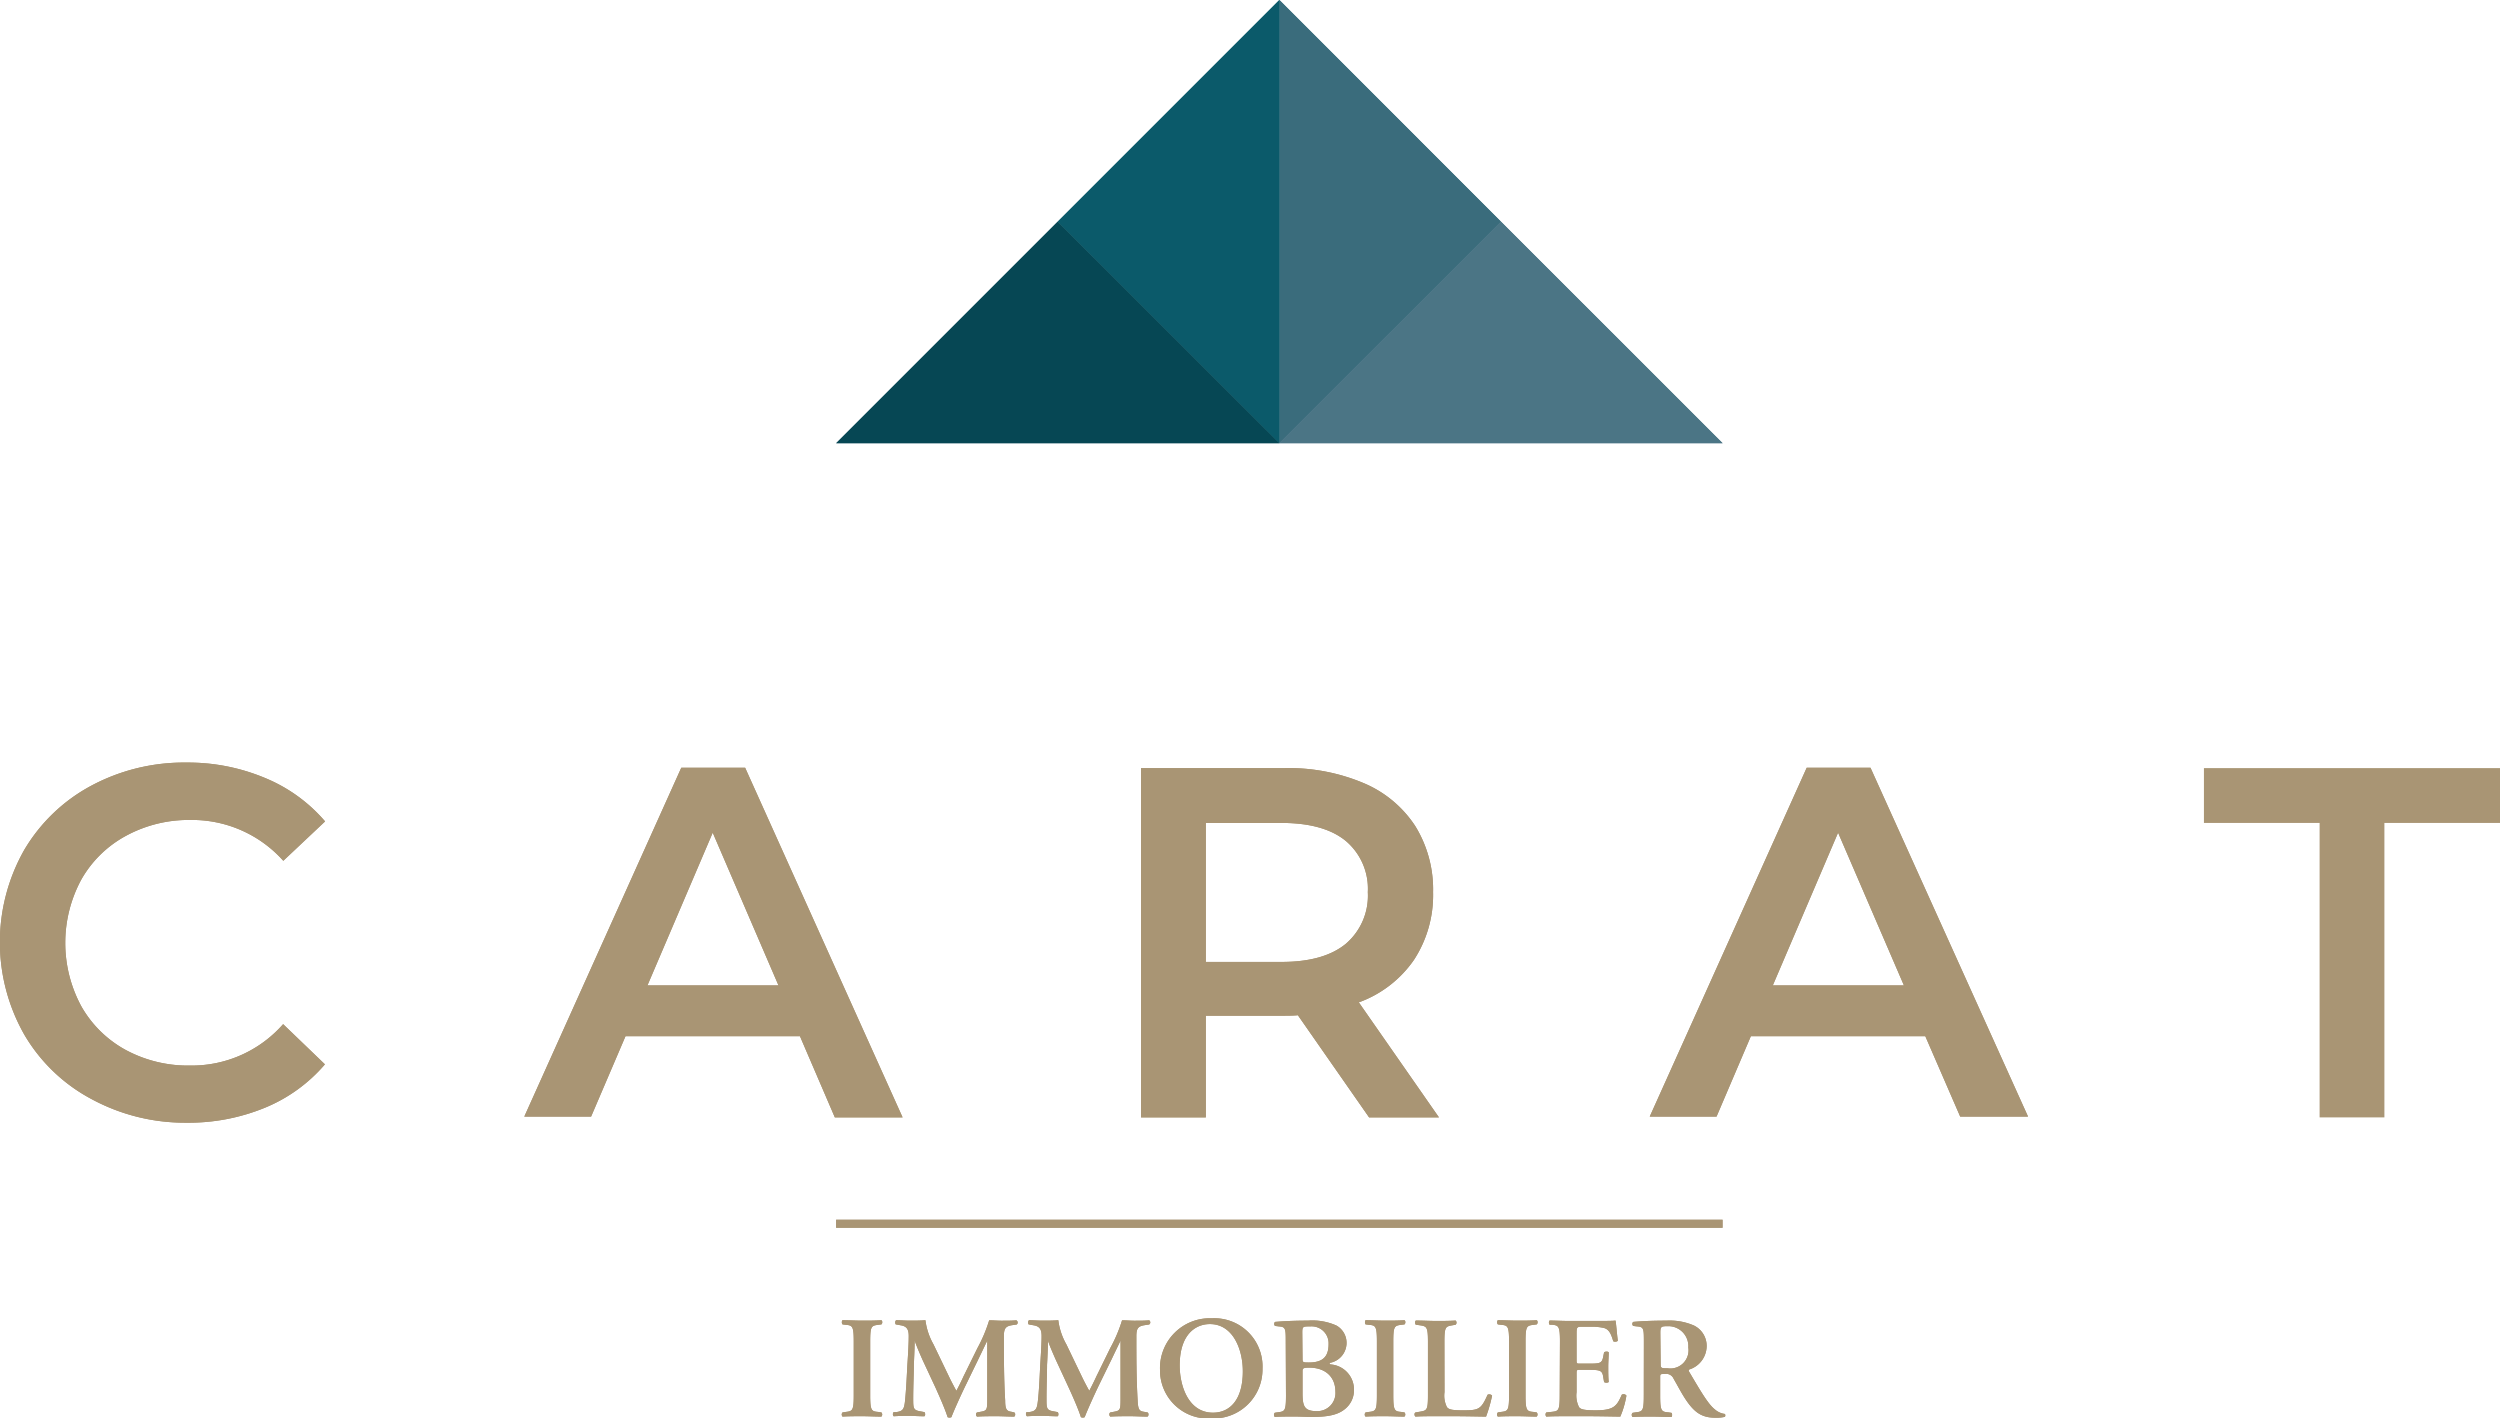 <?xml version="1.0" encoding="UTF-8"?>
<svg xmlns="http://www.w3.org/2000/svg" viewBox="0 0 310.99 176.45">
  <defs>
    <style>.cls-1{fill:#a99574;}.cls-2{fill:none;stroke:#a99574;stroke-miterlimit:10;}.cls-3{fill:#064754;}.cls-4{fill:#3a6c7c;}.cls-5{fill:#4b7585;}.cls-6{fill:#0b5a6a;}</style>
  </defs>
  <title>Fichier 1</title>
  <g id="Calque_2" data-name="Calque 2">
    <g id="Calque_1-2" data-name="Calque 1">
      <path class="cls-1" d="M11.31,136.68a21.19,21.19,0,0,1-8.3-8,23.26,23.26,0,0,1,0-22.94,21.39,21.39,0,0,1,8.34-8,24.44,24.44,0,0,1,11.87-2.88A24.74,24.74,0,0,1,33,96.79a19.72,19.72,0,0,1,7.44,5.39l-5.2,4.9A15.21,15.21,0,0,0,23.62,102a16.32,16.32,0,0,0-8,2,14.08,14.08,0,0,0-5.51,5.42,16.58,16.58,0,0,0,0,15.75,14.1,14.1,0,0,0,5.51,5.43,16.31,16.31,0,0,0,8,1.95,15.13,15.13,0,0,0,11.6-5.15l5.2,5a19.69,19.69,0,0,1-7.47,5.4,25,25,0,0,1-9.76,1.86A24.4,24.4,0,0,1,11.31,136.68Z"></path>
      <path class="cls-1" d="M99.51,128.9H77.81l-4.28,10H65.22l19.53-43.4h7.94L112.28,139h-8.43Zm-2.67-6.32-8.18-19-8.12,19Z"></path>
      <path class="cls-1" d="M170.31,139l-8.86-12.71q-.55.06-1.68.06H150V139h-8.06V95.55h17.85a24,24,0,0,1,9.83,1.86,14.27,14.27,0,0,1,6.42,5.33,15,15,0,0,1,2.23,8.24,14.74,14.74,0,0,1-2.39,8.44,14.23,14.23,0,0,1-6.85,5.27L179,139ZM167.4,104.6q-2.73-2.23-8-2.23H150v17.29h9.42q5.26,0,8-2.26a7.87,7.87,0,0,0,2.73-6.42A7.78,7.78,0,0,0,167.4,104.6Z"></path>
      <path class="cls-1" d="M239.5,128.9H217.8l-4.27,10h-8.31l19.53-43.4h7.93l19.6,43.4h-8.44Zm-2.66-6.32-8.19-19-8.12,19Z"></path>
      <path class="cls-1" d="M288.55,102.37H274.16V95.55H311v6.82H296.61V139h-8.06Z"></path>
      <path class="cls-1" d="M108.25,173.57c0,1.91.16,2,1,2.07l.39.06a.38.38,0,0,1,0,.52c-.8,0-1.61-.05-2.4-.05s-1.64,0-2.43.05a.38.38,0,0,1,0-.52l.39-.06c.85-.1,1-.16,1-2.07v-6.7c0-1.9-.16-2-1-2.07l-.39-.05c-.13-.13-.11-.45,0-.52.79,0,1.6.05,2.43.05s1.6,0,2.4-.05c.14.07.16.39,0,.52l-.39.05c-.85.11-1,.17-1,2.07Z"></path>
      <path class="cls-1" d="M126.16,175.7c.18.07.16.45,0,.52-.78,0-1.48-.05-2.2-.05s-1.62,0-2.41.05c-.15-.07-.22-.41,0-.52l.49-.09c.72-.13.77-.26.77-1.48v-7.36h0c-.48,1-.73,1.53-1.08,2.25l-1.54,3.17c-.62,1.26-1.52,3.25-1.84,4.1a.55.55,0,0,1-.47,0c-.31-1-1.08-2.73-1.49-3.64l-1.61-3.45c-.34-.76-.82-1.89-1-2.43h0c0,.88-.07,2.28-.1,3,0,1.1-.08,2.7-.08,4.18,0,1.19,0,1.45.8,1.6l.59.11c.13.11.13.45,0,.52-.66,0-1.22-.05-1.89-.05s-1.22,0-1.93.05a.39.39,0,0,1,0-.52l.31,0c.86-.11,1-.38,1.11-1.48s.18-2.3.27-4.17c.08-1.23.18-2.72.18-3.82,0-.85-.27-1.21-1-1.33l-.61-.11c-.11-.13-.09-.47.07-.52.54,0,1,.05,1.69.05s1.26,0,1.93-.05a8.12,8.12,0,0,0,1,3l2,4.16c.14.3.61,1.2.85,1.62.29-.53.52-1,.93-1.88l1.7-3.45a18.71,18.71,0,0,0,1.45-3.44c.49,0,1.08.05,1.48.05.76,0,1.39,0,1.89-.05a.31.31,0,0,1,.06.52l-.6.09c-.79.13-1,.41-1,1.37,0,2.66,0,5.33.16,8,0,1.21.25,1.32.83,1.41Z"></path>
      <path class="cls-1" d="M142.74,175.7c.18.07.16.45,0,.52-.77,0-1.47-.05-2.19-.05s-1.62,0-2.42.05c-.14-.07-.21-.41,0-.52l.48-.09c.72-.13.78-.26.78-1.48v-7.36h0c-.48,1-.74,1.53-1.08,2.25l-1.55,3.17c-.61,1.26-1.51,3.25-1.83,4.1a.55.55,0,0,1-.47,0c-.31-1-1.08-2.73-1.5-3.64l-1.6-3.45c-.34-.76-.83-1.89-1-2.43h0c0,.88-.07,2.28-.11,3,0,1.1-.07,2.7-.07,4.18,0,1.19,0,1.45.79,1.6l.6.11c.12.11.12.45,0,.52-.67,0-1.22-.05-1.89-.05s-1.22,0-1.93.05a.39.39,0,0,1-.05-.52l.3,0c.87-.11,1-.38,1.12-1.48s.18-2.3.27-4.17c.07-1.23.18-2.72.18-3.82,0-.85-.27-1.21-1-1.33l-.61-.11c-.11-.13-.09-.47.07-.52.54,0,1,.05,1.69.05s1.26,0,1.93-.05a8.12,8.12,0,0,0,1,3l2,4.16c.14.3.61,1.2.85,1.62.28-.53.52-1,.93-1.88l1.69-3.45a18.1,18.1,0,0,0,1.46-3.44c.49,0,1.08.05,1.48.05.75,0,1.39,0,1.89-.05a.31.31,0,0,1,0,.52l-.59.09c-.79.13-1,.41-1,1.37,0,2.66,0,5.33.16,8,.05,1.21.25,1.32.83,1.41Z"></path>
      <path class="cls-1" d="M157.05,170.26a6.1,6.1,0,0,1-6.34,6.19,6,6,0,0,1-6.41-6.06,6.2,6.2,0,0,1,6.45-6.4A6,6,0,0,1,157.05,170.26Zm-10.3-.4c0,2.49,1.06,5.87,4.14,5.87,2.05,0,3.71-1.53,3.71-5.15,0-2.72-1.22-5.87-4.09-5.87C148.71,164.71,146.75,166,146.75,169.86Z"></path>
      <path class="cls-1" d="M159.94,167c0-1.73,0-1.94-.86-2l-.47-.06a.35.35,0,0,1,0-.5c.81-.07,2.12-.16,4.1-.16a7.31,7.31,0,0,1,3.53.61,2.47,2.47,0,0,1,1.26,2.34,2.53,2.53,0,0,1-2,2.29.14.14,0,0,0-.11.11s0,.07.14.1a3.13,3.13,0,0,1,2.9,3.14,3,3,0,0,1-1.1,2.39c-.84.7-2,1-4.08,1-.79,0-1.55-.05-2.24-.05s-1.63,0-2.43.05a.38.38,0,0,1,0-.52l.39-.06c.85-.1,1-.16,1-2.07Zm2.09,2c0,.47.05.49.78.49,1.69,0,2.46-.67,2.46-2.29A2.11,2.11,0,0,0,163,165c-.91,0-1,0-1,.75Zm0,4.23c0,1.64.18,2.31,1.75,2.31a2.25,2.25,0,0,0,2.34-2.41c0-1.86-1.26-3-3.26-3-.79,0-.83.11-.83.47Z"></path>
      <path class="cls-1" d="M173.32,173.57c0,1.91.16,2,1,2.07l.39.06a.38.38,0,0,1,0,.52c-.8,0-1.61-.05-2.4-.05s-1.64,0-2.43.05c-.14-.07-.16-.4,0-.52l.4-.06c.85-.1,1-.16,1-2.07v-6.7c0-1.9-.16-2-1-2.07l-.4-.05c-.12-.13-.1-.45,0-.52.79,0,1.6.05,2.43.05s1.6,0,2.4-.05c.14.07.16.39,0,.52l-.39.05c-.85.11-1,.17-1,2.07Z"></path>
      <path class="cls-1" d="M179.69,173.19a3.17,3.17,0,0,0,.31,1.86c.21.25.5.39,1.94.39,2,0,2.29-.09,3.11-1.94a.47.47,0,0,1,.56.11,17.63,17.63,0,0,1-.75,2.61c-.76,0-2.31-.05-4.32-.05h-1.88c-.91,0-1.82,0-2.57.05-.15-.07-.2-.43,0-.52l.54-.09c.85-.15,1-.17,1-2v-6.7c0-1.87-.16-1.92-1-2.05l-.5-.07c-.13-.09-.13-.45,0-.52.9,0,1.71.05,2.54.05s1.61,0,2.4-.05a.35.35,0,0,1,0,.52l-.39.07c-.85.15-1,.18-1,2.05Z"></path>
      <path class="cls-1" d="M189.77,173.57c0,1.91.16,2,1,2.07l.39.06a.38.38,0,0,1,0,.52c-.79,0-1.6-.05-2.4-.05s-1.64,0-2.43.05a.38.38,0,0,1,0-.52l.39-.06c.85-.1,1-.16,1-2.07v-6.7c0-1.9-.16-2-1-2.07l-.39-.05c-.13-.13-.11-.45,0-.52.79,0,1.61.05,2.43.05s1.61,0,2.4-.05c.14.07.16.39,0,.52l-.39.05c-.85.11-1,.17-1,2.07Z"></path>
      <path class="cls-1" d="M194.05,166.87c0-1.9-.16-2-1-2.08l-.28,0c-.13-.13-.11-.45,0-.52.69,0,1.53.05,2.32.05h3.44c1.16,0,2.2,0,2.43-.05.08.3.18,1.73.29,2.5-.07.14-.43.18-.57.07-.29-1-.56-1.47-1.14-1.64a6.48,6.48,0,0,0-1.44-.16h-1.2c-.78,0-.78,0-.78,1.06v3.05c0,.47,0,.48.43.48h.87c1.56,0,1.83,0,2-.79l.12-.61c.15-.13.49-.13.58,0,0,.48-.06,1.13-.06,1.8s0,1.31.06,1.89a.55.55,0,0,1-.58,0l-.12-.72c-.13-.76-.44-.8-2-.8h-.87c-.41,0-.43,0-.43.49v2.29a3.19,3.19,0,0,0,.31,1.87c.21.25.52.38,2,.39,2.29,0,2.68-.48,3.31-1.94a.43.43,0,0,1,.58.11,11.37,11.37,0,0,1-.76,2.61c-.79,0-2.34-.05-4.44-.05h-2.06c-.79,0-1.89,0-2.7.05a.38.38,0,0,1,0-.52l.66-.07c.85-.09,1-.15,1-2.06Z"></path>
      <path class="cls-1" d="M204.49,167c0-1.73,0-1.94-.86-2l-.47-.06a.35.35,0,0,1,0-.5c1.13-.11,2.66-.16,4.14-.16a7.59,7.59,0,0,1,3.42.61,2.82,2.82,0,0,1,1.58,2.63,3.09,3.09,0,0,1-2.16,2.84c-.1.06-.07.2,0,.31,1.44,2.43,2.34,4,3.19,4.66a2.29,2.29,0,0,0,1.24.56.34.34,0,0,1,0,.36,4.59,4.59,0,0,1-1.19.11c-1.73,0-2.66-.7-3.76-2.38-.49-.75-1-1.74-1.42-2.45a1,1,0,0,0-1.12-.61c-.54,0-.56,0-.56.4v2.3c0,1.91.16,2,1,2.07l.4.06c.12.12.1.45,0,.52-.79,0-1.6-.05-2.4-.05s-1.6,0-2.43.05a.36.36,0,0,1,0-.52l.39-.06c.85-.1,1-.16,1-2.07Zm2.09,2.6c0,.57,0,.61.87.61a2.26,2.26,0,0,0,2.57-2.58,2.49,2.49,0,0,0-2.48-2.66c-.94,0-1,.05-1,.88Z"></path>
      <line class="cls-2" x1="104.01" y1="152.23" x2="214.28" y2="152.23"></line>
      <polygon class="cls-3" points="159.15 55.13 131.58 27.57 104.02 55.13 159.15 55.13"></polygon>
      <polygon class="cls-4" points="159.15 0 159.15 55.13 186.71 27.57 159.15 0"></polygon>
      <polygon class="cls-5" points="186.71 27.57 159.15 55.13 214.28 55.13 186.71 27.57"></polygon>
      <polygon class="cls-6" points="159.15 55.13 159.15 0 131.58 27.57 159.15 55.13"></polygon>
      <path class="cls-1" d="M11.31,136.68a21.19,21.19,0,0,1-8.3-8,23.26,23.26,0,0,1,0-22.94,21.39,21.39,0,0,1,8.34-8,24.44,24.44,0,0,1,11.87-2.88A24.74,24.74,0,0,1,33,96.79a19.72,19.72,0,0,1,7.44,5.39l-5.2,4.9A15.21,15.21,0,0,0,23.62,102a16.32,16.32,0,0,0-8,2,14.08,14.08,0,0,0-5.51,5.42,16.58,16.58,0,0,0,0,15.75,14.1,14.1,0,0,0,5.51,5.43,16.31,16.31,0,0,0,8,1.95,15.13,15.13,0,0,0,11.6-5.15l5.2,5a19.69,19.69,0,0,1-7.47,5.4,25,25,0,0,1-9.76,1.86A24.4,24.4,0,0,1,11.31,136.68Z"></path>
      <path class="cls-1" d="M99.51,128.9H77.81l-4.28,10H65.22l19.53-43.4h7.94L112.28,139h-8.43Zm-2.67-6.32-8.18-19-8.12,19Z"></path>
      <path class="cls-1" d="M170.31,139l-8.86-12.71q-.55.06-1.68.06H150V139h-8.06V95.55h17.85a24,24,0,0,1,9.83,1.86,14.27,14.27,0,0,1,6.42,5.33,15,15,0,0,1,2.23,8.24,14.74,14.74,0,0,1-2.39,8.44,14.23,14.23,0,0,1-6.85,5.27L179,139ZM167.4,104.6q-2.73-2.23-8-2.23H150v17.29h9.42q5.26,0,8-2.26a7.87,7.87,0,0,0,2.73-6.42A7.78,7.78,0,0,0,167.4,104.6Z"></path>
      <path class="cls-1" d="M239.5,128.9H217.8l-4.27,10h-8.31l19.53-43.4h7.93l19.6,43.4h-8.44Zm-2.66-6.32-8.19-19-8.12,19Z"></path>
      <path class="cls-1" d="M108.25,173.57c0,1.91.16,2,1,2.07l.39.06a.38.38,0,0,1,0,.52c-.8,0-1.61-.05-2.4-.05s-1.64,0-2.43.05a.38.38,0,0,1,0-.52l.39-.06c.85-.1,1-.16,1-2.07v-6.7c0-1.9-.16-2-1-2.07l-.39-.05c-.13-.13-.11-.45,0-.52.79,0,1.6.05,2.43.05s1.6,0,2.4-.05c.14.07.16.39,0,.52l-.39.05c-.85.11-1,.17-1,2.07Z"></path>
      <path class="cls-1" d="M126.16,175.7c.18.07.16.45,0,.52-.78,0-1.48-.05-2.2-.05s-1.62,0-2.41.05c-.15-.07-.22-.41,0-.52l.49-.09c.72-.13.77-.26.77-1.48v-7.36h0c-.48,1-.73,1.53-1.08,2.25l-1.54,3.17c-.62,1.26-1.52,3.25-1.84,4.1a.55.55,0,0,1-.47,0c-.31-1-1.08-2.73-1.49-3.64l-1.61-3.45c-.34-.76-.82-1.89-1-2.43h0c0,.88-.07,2.28-.1,3,0,1.1-.08,2.7-.08,4.18,0,1.19,0,1.45.8,1.6l.59.11c.13.11.13.45,0,.52-.66,0-1.22-.05-1.89-.05s-1.22,0-1.93.05a.39.39,0,0,1,0-.52l.31,0c.86-.11,1-.38,1.11-1.48s.18-2.3.27-4.17c.08-1.23.18-2.72.18-3.82,0-.85-.27-1.21-1-1.33l-.61-.11c-.11-.13-.09-.47.07-.52.54,0,1,.05,1.69.05s1.26,0,1.93-.05a8.12,8.12,0,0,0,1,3l2,4.16c.14.3.61,1.2.85,1.62.29-.53.52-1,.93-1.88l1.7-3.45a18.71,18.71,0,0,0,1.45-3.44c.49,0,1.08.05,1.48.05.76,0,1.39,0,1.89-.05a.31.31,0,0,1,.06.52l-.6.09c-.79.13-1,.41-1,1.37,0,2.66,0,5.33.16,8,0,1.21.25,1.32.83,1.41Z"></path>
      <path class="cls-1" d="M142.74,175.7c.18.07.16.45,0,.52-.77,0-1.47-.05-2.19-.05s-1.62,0-2.42.05c-.14-.07-.21-.41,0-.52l.48-.09c.72-.13.78-.26.78-1.48v-7.36h0c-.48,1-.74,1.53-1.08,2.25l-1.55,3.17c-.61,1.26-1.51,3.25-1.83,4.1a.55.55,0,0,1-.47,0c-.31-1-1.08-2.73-1.5-3.64l-1.6-3.45c-.34-.76-.83-1.89-1-2.43h0c0,.88-.07,2.28-.11,3,0,1.1-.07,2.7-.07,4.18,0,1.19,0,1.45.79,1.6l.6.11c.12.11.12.45,0,.52-.67,0-1.22-.05-1.89-.05s-1.22,0-1.93.05a.39.39,0,0,1-.05-.52l.3,0c.87-.11,1-.38,1.12-1.48s.18-2.3.27-4.17c.07-1.23.18-2.72.18-3.82,0-.85-.27-1.21-1-1.33l-.61-.11c-.11-.13-.09-.47.07-.52.54,0,1,.05,1.69.05s1.26,0,1.93-.05a8.12,8.12,0,0,0,1,3l2,4.16c.14.3.61,1.2.85,1.62.28-.53.52-1,.93-1.88l1.69-3.45a18.1,18.1,0,0,0,1.46-3.44c.49,0,1.08.05,1.48.05.75,0,1.39,0,1.89-.05a.31.31,0,0,1,0,.52l-.59.09c-.79.13-1,.41-1,1.37,0,2.66,0,5.33.16,8,.05,1.21.25,1.32.83,1.41Z"></path>
      <path class="cls-1" d="M157.05,170.26a6.1,6.1,0,0,1-6.34,6.19,6,6,0,0,1-6.41-6.06,6.2,6.2,0,0,1,6.45-6.4A6,6,0,0,1,157.05,170.26Zm-10.3-.4c0,2.49,1.06,5.87,4.14,5.87,2.05,0,3.71-1.53,3.71-5.15,0-2.72-1.22-5.87-4.09-5.87C148.71,164.71,146.75,166,146.75,169.86Z"></path>
      <path class="cls-1" d="M159.94,167c0-1.73,0-1.94-.86-2l-.47-.06a.35.35,0,0,1,0-.5c.81-.07,2.12-.16,4.1-.16a7.31,7.31,0,0,1,3.53.61,2.47,2.47,0,0,1,1.26,2.34,2.53,2.53,0,0,1-2,2.29.14.14,0,0,0-.11.11s0,.07.14.1a3.13,3.13,0,0,1,2.9,3.14,3,3,0,0,1-1.1,2.39c-.84.7-2,1-4.08,1-.79,0-1.55-.05-2.24-.05s-1.63,0-2.43.05a.38.38,0,0,1,0-.52l.39-.06c.85-.1,1-.16,1-2.07Zm2.09,2c0,.47.05.49.78.49,1.69,0,2.46-.67,2.46-2.29A2.11,2.11,0,0,0,163,165c-.91,0-1,0-1,.75Zm0,4.23c0,1.64.18,2.31,1.75,2.31a2.25,2.25,0,0,0,2.34-2.41c0-1.86-1.26-3-3.26-3-.79,0-.83.11-.83.47Z"></path>
      <path class="cls-1" d="M173.32,173.57c0,1.91.16,2,1,2.07l.39.06a.38.38,0,0,1,0,.52c-.8,0-1.61-.05-2.4-.05s-1.64,0-2.43.05c-.14-.07-.16-.4,0-.52l.4-.06c.85-.1,1-.16,1-2.07v-6.7c0-1.9-.16-2-1-2.07l-.4-.05c-.12-.13-.1-.45,0-.52.79,0,1.6.05,2.43.05s1.6,0,2.4-.05c.14.07.16.39,0,.52l-.39.05c-.85.11-1,.17-1,2.07Z"></path>
      <path class="cls-1" d="M179.69,173.19a3.17,3.17,0,0,0,.31,1.86c.21.25.5.39,1.94.39,2,0,2.29-.09,3.11-1.94a.47.47,0,0,1,.56.11,17.63,17.63,0,0,1-.75,2.61c-.76,0-2.31-.05-4.32-.05h-1.88c-.91,0-1.82,0-2.57.05-.15-.07-.2-.43,0-.52l.54-.09c.85-.15,1-.17,1-2v-6.7c0-1.87-.16-1.92-1-2.05l-.5-.07c-.13-.09-.13-.45,0-.52.9,0,1.71.05,2.54.05s1.61,0,2.4-.05a.35.35,0,0,1,0,.52l-.39.07c-.85.15-1,.18-1,2.05Z"></path>
      <path class="cls-1" d="M189.77,173.57c0,1.91.16,2,1,2.07l.39.06a.38.38,0,0,1,0,.52c-.79,0-1.6-.05-2.4-.05s-1.64,0-2.43.05a.38.38,0,0,1,0-.52l.39-.06c.85-.1,1-.16,1-2.07v-6.7c0-1.9-.16-2-1-2.07l-.39-.05c-.13-.13-.11-.45,0-.52.79,0,1.61.05,2.43.05s1.61,0,2.4-.05c.14.07.16.39,0,.52l-.39.05c-.85.11-1,.17-1,2.07Z"></path>
      <path class="cls-1" d="M194.05,166.87c0-1.9-.16-2-1-2.08l-.28,0c-.13-.13-.11-.45,0-.52.69,0,1.53.05,2.32.05h3.44c1.16,0,2.2,0,2.43-.05.08.3.18,1.73.29,2.5-.07.14-.43.18-.57.07-.29-1-.56-1.47-1.14-1.64a6.48,6.48,0,0,0-1.44-.16h-1.2c-.78,0-.78,0-.78,1.06v3.05c0,.47,0,.48.43.48h.87c1.56,0,1.83,0,2-.79l.12-.61c.15-.13.49-.13.58,0,0,.48-.06,1.13-.06,1.8s0,1.31.06,1.89a.55.55,0,0,1-.58,0l-.12-.72c-.13-.76-.44-.8-2-.8h-.87c-.41,0-.43,0-.43.49v2.29a3.19,3.19,0,0,0,.31,1.87c.21.25.52.38,2,.39,2.29,0,2.68-.48,3.31-1.94a.43.43,0,0,1,.58.11,11.37,11.37,0,0,1-.76,2.61c-.79,0-2.34-.05-4.44-.05h-2.06c-.79,0-1.89,0-2.7.05a.38.38,0,0,1,0-.52l.66-.07c.85-.09,1-.15,1-2.06Z"></path>
      <path class="cls-1" d="M204.49,167c0-1.73,0-1.94-.86-2l-.47-.06a.35.35,0,0,1,0-.5c1.13-.11,2.66-.16,4.14-.16a7.59,7.59,0,0,1,3.42.61,2.82,2.82,0,0,1,1.58,2.63,3.09,3.09,0,0,1-2.16,2.84c-.1.06-.07.2,0,.31,1.44,2.43,2.34,4,3.19,4.66a2.29,2.29,0,0,0,1.24.56.34.34,0,0,1,0,.36,4.59,4.59,0,0,1-1.19.11c-1.73,0-2.66-.7-3.76-2.38-.49-.75-1-1.74-1.42-2.45a1,1,0,0,0-1.12-.61c-.54,0-.56,0-.56.4v2.3c0,1.91.16,2,1,2.07l.4.06c.12.12.1.45,0,.52-.79,0-1.6-.05-2.4-.05s-1.6,0-2.43.05a.36.36,0,0,1,0-.52l.39-.06c.85-.1,1-.16,1-2.07Zm2.09,2.6c0,.57,0,.61.87.61a2.26,2.26,0,0,0,2.57-2.58,2.49,2.49,0,0,0-2.48-2.66c-.94,0-1,.05-1,.88Z"></path>
      <line class="cls-2" x1="104.01" y1="152.23" x2="214.28" y2="152.23"></line>
      <polygon class="cls-3" points="159.15 55.13 131.58 27.57 104.02 55.13 159.15 55.13"></polygon>
      <polygon class="cls-4" points="159.15 0 159.15 55.13 186.71 27.57 159.15 0"></polygon>
      <polygon class="cls-5" points="186.71 27.57 159.15 55.13 214.28 55.13 186.71 27.57"></polygon>
      <polygon class="cls-6" points="159.15 55.13 159.15 0 131.58 27.57 159.15 55.13"></polygon>
    </g>
  </g>
</svg>
